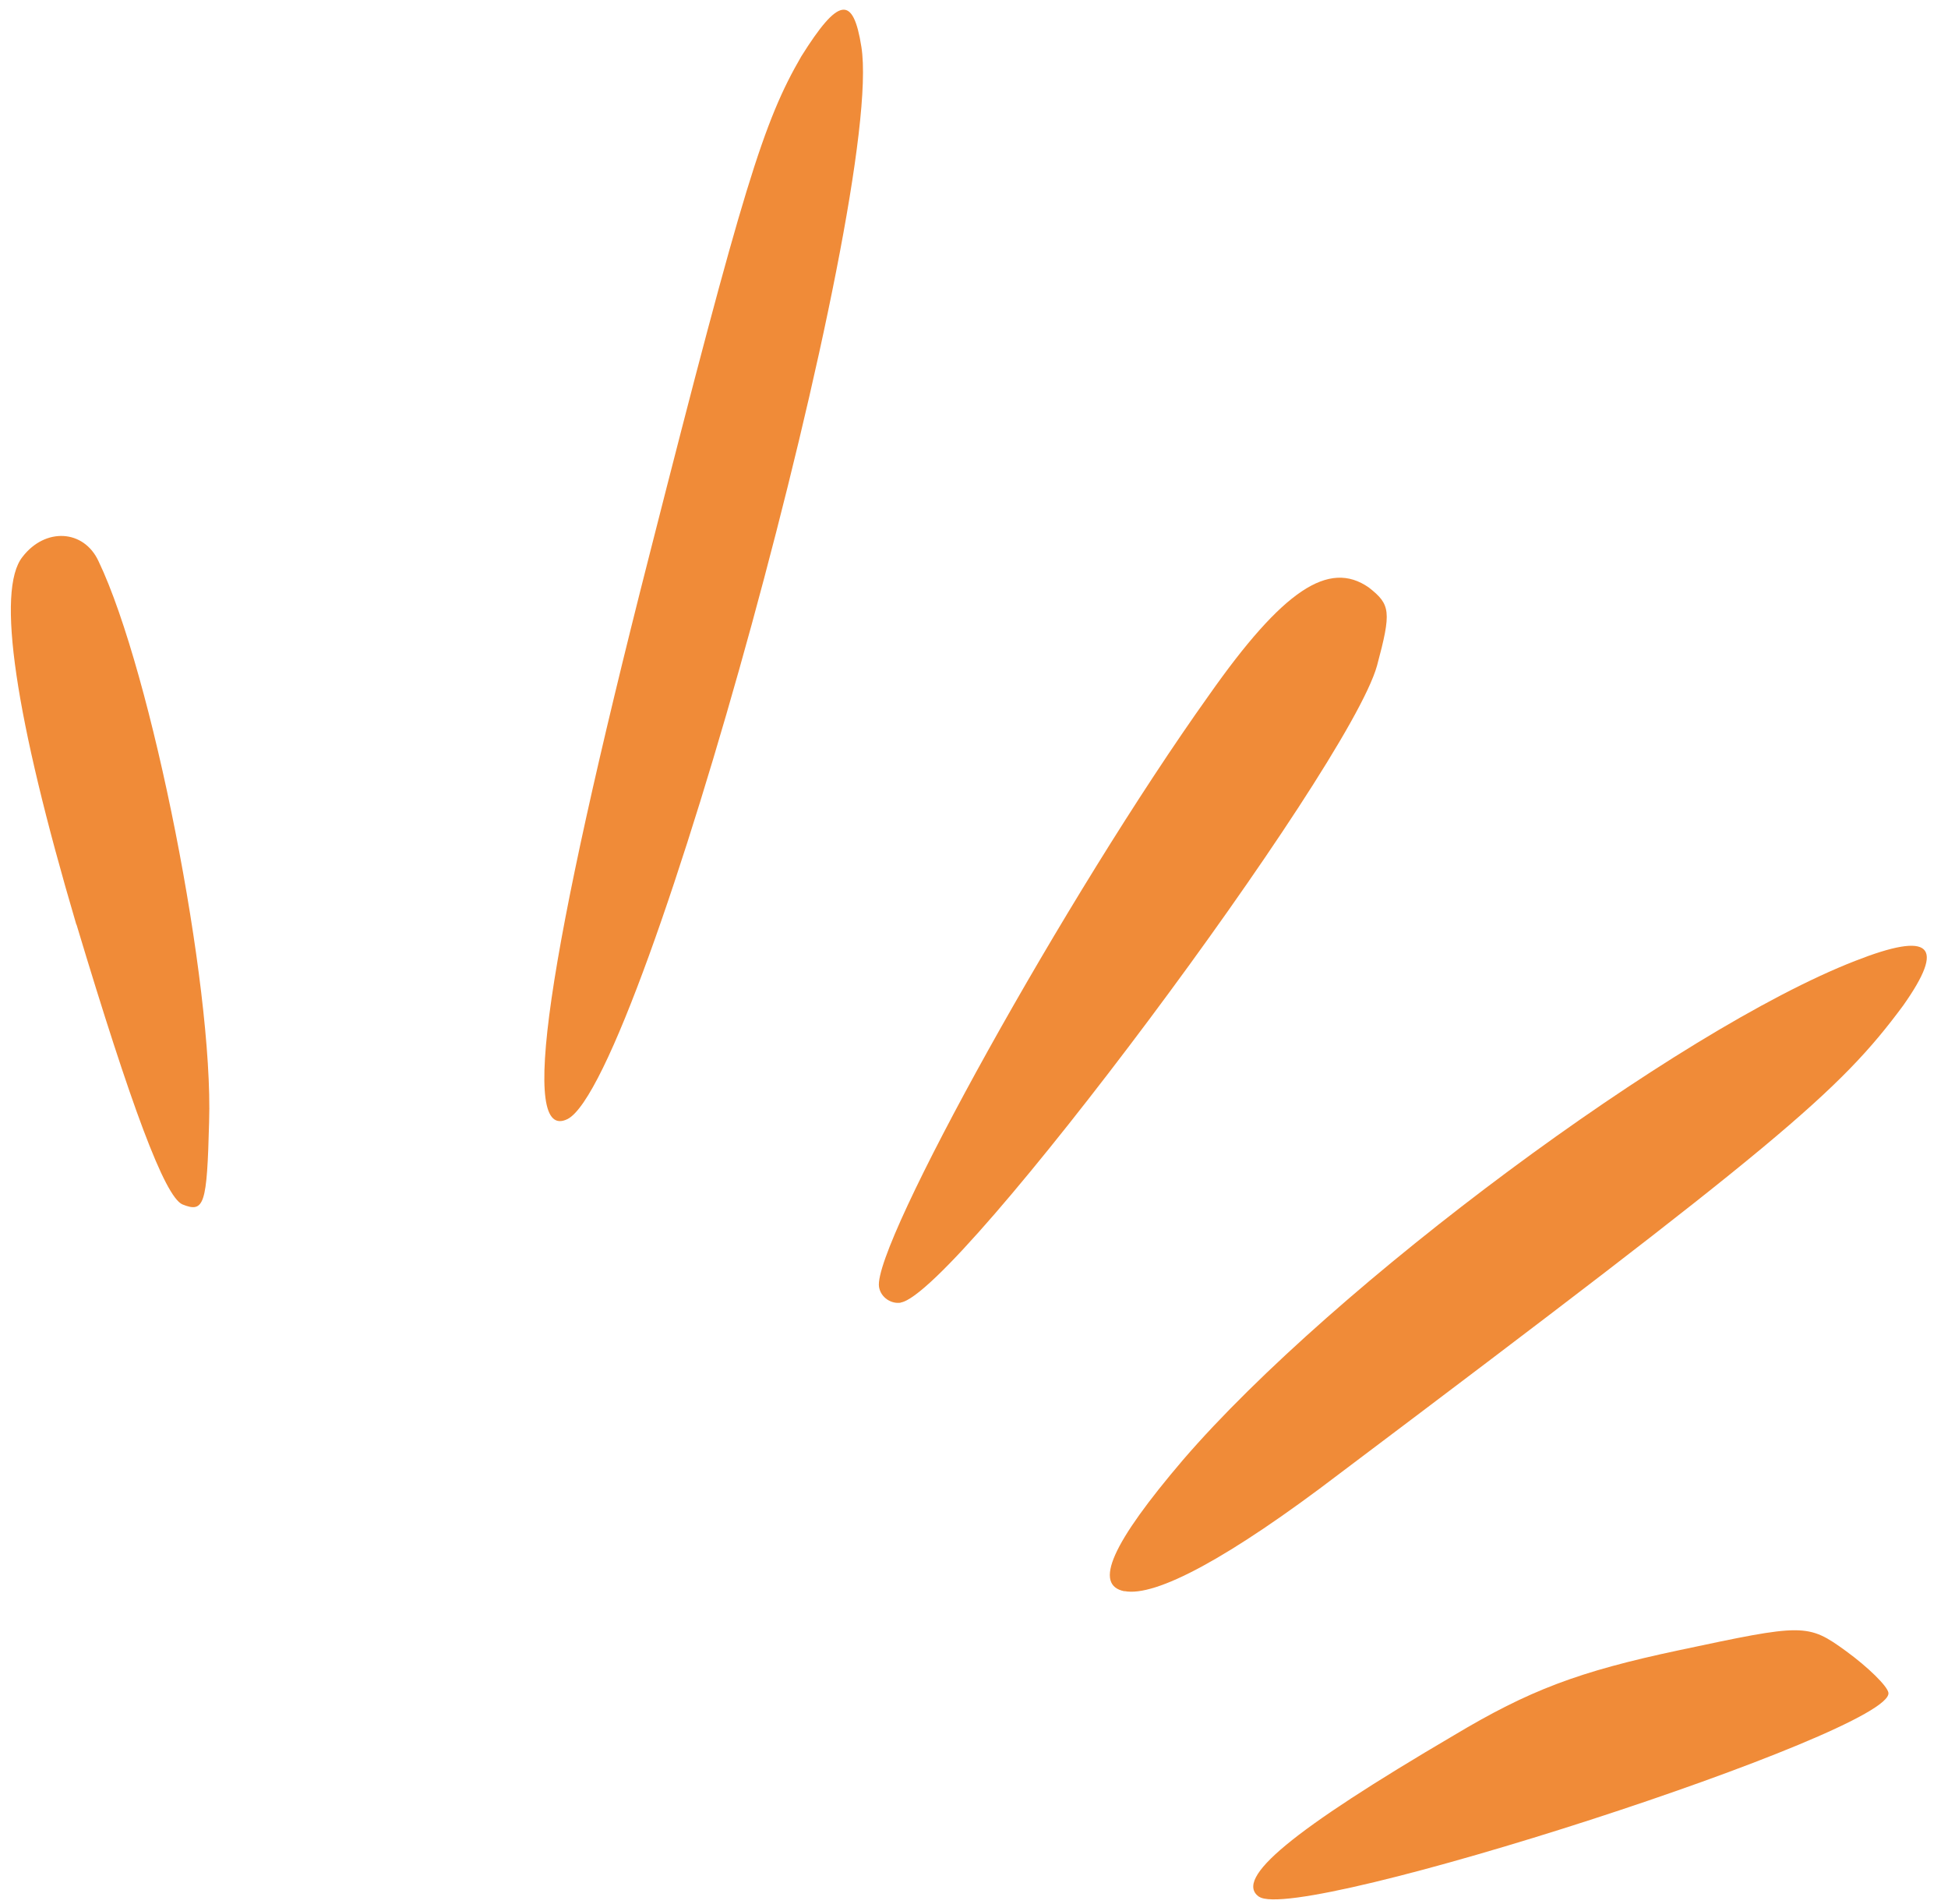 <svg width="87" height="85" viewBox="0 0 87 85" fill="none" xmlns="http://www.w3.org/2000/svg">
<g clip-path="url(#clip0_3224_1023)">
<g clip-path="url(#clip1_3224_1023)">
<g clip-path="url(#clip2_3224_1023)">
<path fill-rule="evenodd" clip-rule="evenodd" d="M3.418 41.285C5.864 49.42 7.353 53.417 8.143 53.777C9.126 54.176 9.244 53.791 9.339 50.097C9.537 43.997 6.776 30.024 4.403 25.064C3.748 23.637 2.019 23.543 1.004 24.867C-0.174 26.342 0.661 31.974 3.41 41.286L3.418 41.285Z" fill="#F08B38"/>
<path fill-rule="evenodd" clip-rule="evenodd" d="M25.352 49.965C28.745 48.203 39.521 8.739 38.471 2.095C38.103 -0.237 37.449 -0.134 35.786 2.519C34.102 5.425 33.209 8.26 29.014 24.738C24.368 42.943 23.199 51.04 25.352 49.965Z" fill="#F08B38"/>
<path fill-rule="evenodd" clip-rule="evenodd" d="M40.226 58.16C42.736 57.763 60.208 34.346 61.498 29.729C62.151 27.299 62.103 26.994 61.133 26.233C59.346 24.985 57.293 26.348 53.996 31.039C47.632 39.956 38.966 55.609 39.258 57.461C39.334 57.941 39.809 58.233 40.227 58.167L40.226 58.16Z" fill="#F08B38"/>
<path fill-rule="evenodd" clip-rule="evenodd" d="M50.219 71.045C51.611 71.317 54.883 69.574 59.849 65.783C79.426 51.046 82.131 48.776 85.002 44.893C86.9 42.204 86.255 41.571 82.856 42.905C74.902 45.996 59.566 57.377 52.84 65.18C49.637 68.935 48.829 70.78 50.221 71.053L50.219 71.045Z" fill="#F08B38"/>
<path fill-rule="evenodd" clip-rule="evenodd" d="M56.226 84.686C57.952 85.944 84.614 77.32 84.339 75.582C84.292 75.285 83.426 74.438 82.457 73.732C80.73 72.474 80.548 72.503 74.982 73.686C70.479 74.64 68.288 75.478 64.933 77.484C57.657 81.757 55.116 83.877 56.218 84.687L56.226 84.686Z" fill="#F08B38"/>
</g>
</g>
</g>
<defs>
<clipPath id="clip0_3224_1023">
<rect width="86" height="85" fill="white" transform="translate(0.053 0.001)"/>
</clipPath>
<clipPath id="clip1_3224_1023">
<rect width="86" height="85" fill="white" transform="translate(0.053 0.001)"/>
</clipPath>
<clipPath id="clip2_3224_1023">
<rect width="86" height="85" fill="white" transform="translate(0.053 0.001)"/>
</clipPath>
</defs>
</svg>
